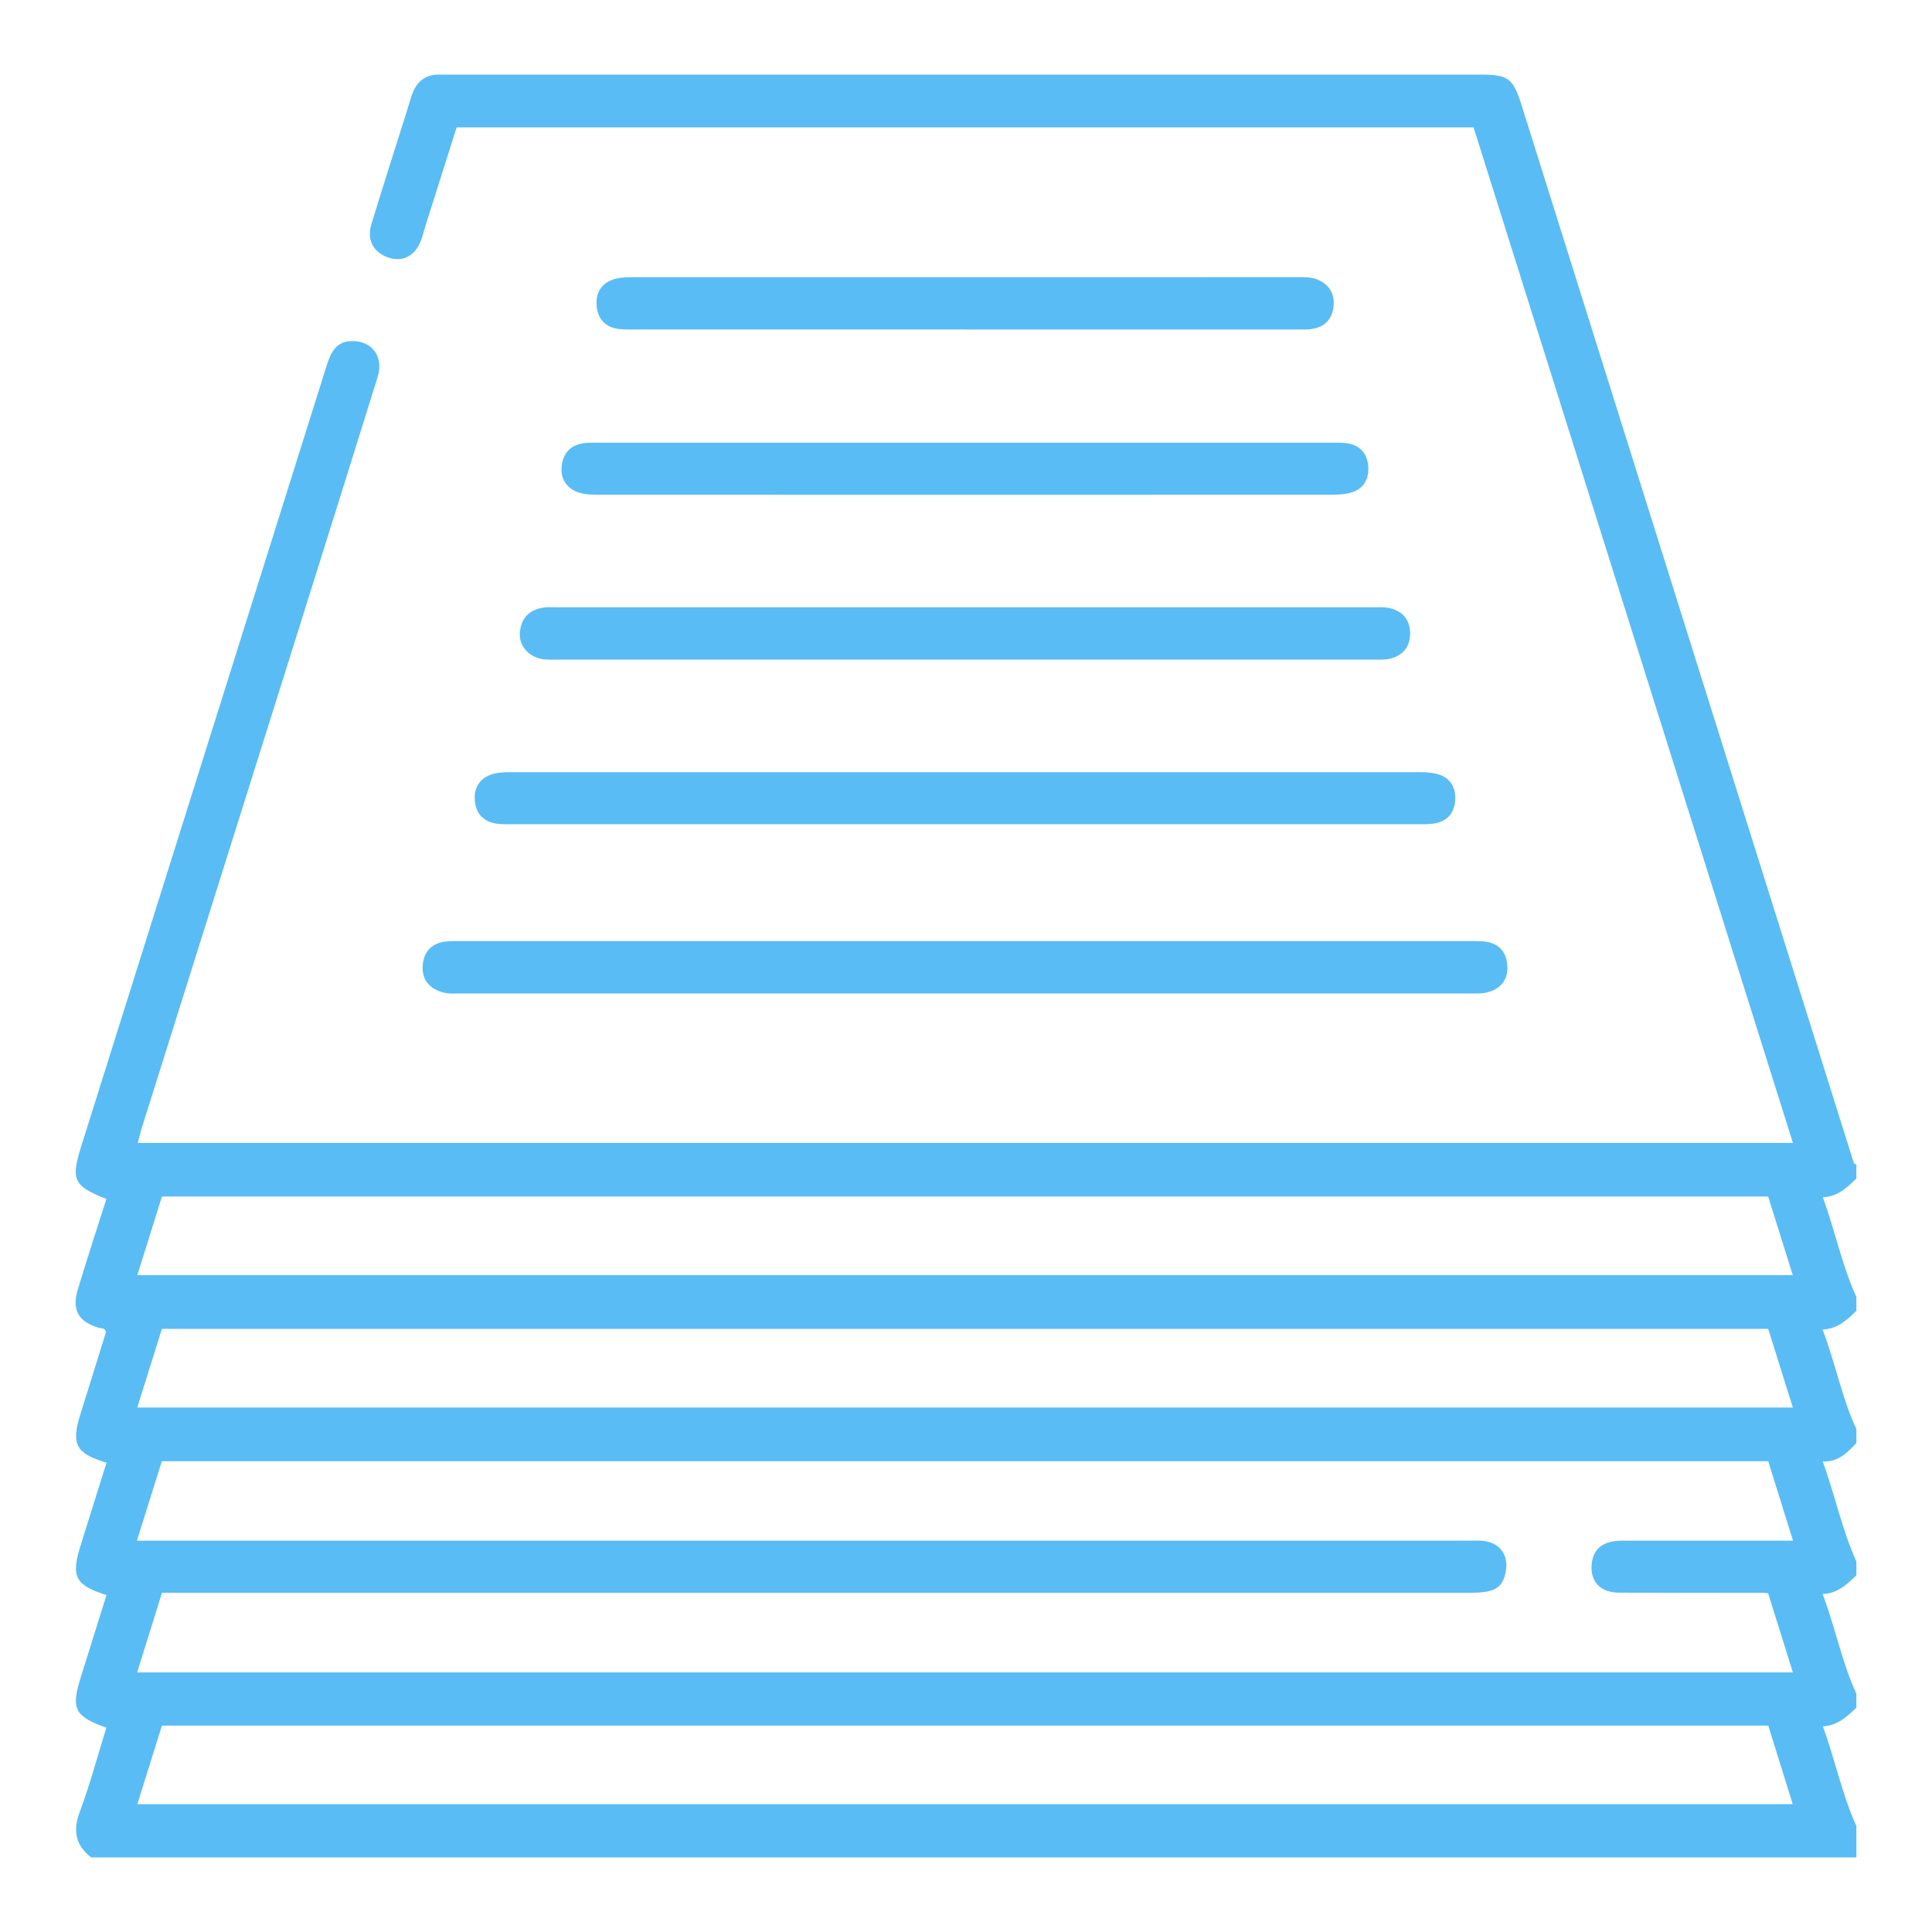 <?xml version="1.0" encoding="UTF-8"?>
<svg xmlns="http://www.w3.org/2000/svg" version="1.1" viewBox="0 0 400 400">
  <defs>
    <style>
      .cls-1 {
        fill: #59bcf5;
      }

      .cls-2 {
        display: none;
      }
    </style>
  </defs>
  <!-- Generator: Adobe Illustrator 28.7.1, SVG Export Plug-In . SVG Version: 1.2.0 Build 142)  -->
  <g>
    <g id="Réteg_1">
      <g class="cls-2">
        <path class="cls-1" d="M391.65,173.08c-1.82,3.97-1.71,8.36-2.68,12.52-3.47,14.88-9.7,28.44-18.63,40.78-1.32,1.82-1.89,3.39-1.26,5.74,1.9,7.09,3.46,14.26,5.14,21.41,1.96,8.28-2.03,12.67-10.54,11.9-10.55-.95-21.12-1.7-31.68-2.55-1.51-.12-2.9-.02-4.31.75-15.57,8.49-32.17,13.82-49.78,15.98-.48.06-.93.31-1.61.54,0,12.83.11,25.67-.03,38.5-.18,17.48-11.48,31.44-28.33,35.19-3.42.76-6.92.81-10.42.81-41.16,0-82.31.02-123.47-.04-2.7,0-5.07.57-7.49,1.75-14.31,6.95-28.66,13.81-43.02,20.66-7.59,3.62-13.24.09-13.27-8.23-.02-4.59,0-9.19,0-13.94-4.95-.43-9.68-.08-14.31-1.2-16.14-3.9-27.48-17.69-27.51-34.27-.11-50.14-.13-100.27,0-150.41.05-18.85,14.66-34.1,33.47-34.94,11.58-.52,23.19-.21,34.78-.27,3.96,5.7,8.12,11.24,12.63,16.52-14.72,0-29.43-.04-44.15.04-12.47.07-20.3,7.95-20.31,20.35-.02,49.01-.02,98.03,0,147.04,0,12.25,7.7,20.14,19.91,20.43,4.36.1,8.73-.07,13.09.05,5.62.15,8.72,3.32,8.84,8.92.07,3.21.01,6.42.01,10.01,1.12-.49,1.9-.81,2.66-1.17,10.76-5.16,21.55-10.26,32.24-15.55,3.23-1.6,6.46-2.28,10.04-2.28,42.28.06,84.56.05,126.83.03,13.6,0,21.29-7.76,21.29-21.36,0-48.39,0-96.78,0-145.17,0-13.66-7.63-21.29-21.29-21.32-14.34-.03-28.68-.04-43.02-.07,4.17-5.49,8.34-10.98,12.5-16.47,10.23.02,20.46.01,30.68.06,3.11.01,6.23.06,9.3.76,17.13,3.87,28.26,17.91,28.3,35.97.06,29.44.02,58.87.02,88.31v4.29c13.55-1.69,26.38-4.94,37.96-11.36,8.37-4.64,16.56-6.43,25.96-4.89,5.02.82,10.25,1.41,15.65,1-1.16-5.03-1.85-9.89-3.42-14.44-2.03-5.87-.46-10.27,3.19-15.07,25.65-33.76,26.11-78.01,1.28-112.34-32.48-44.9-95.11-58.77-145.1-38.42-2.67-4.85-5.34-9.69-8-14.54,52.2-19.79,101.02-14.12,145.13,20.77,23.65,18.7,37.62,43.71,41.89,73.82.11.76-.39,1.83.82,2.2v23.2Z"/>
        <path class="cls-1" d="M203.81,53.09c2.67,4.85,5.34,9.69,8.01,14.54.39,1.31.72,2.64,1.17,3.92,5.14,14.51,5.6,29.22,1.94,44.13-1.55,6.33-4.58,12.07-6.92,18.09-4.17,5.49-8.34,10.98-12.5,16.47-.99.74-2.05,1.4-2.96,2.22-23.22,20.91-56.43,25.24-84.31,11.11-6.97-3.53-12.89-8.44-18.9-13.28-4.51-5.27-8.67-10.82-12.63-16.52-3.23-7.41-6.42-14.78-8.07-22.8-8.34-40.34,19.96-81.88,60.66-88.29,29.33-4.62,53.43,5.01,72.27,27.92.71.86,1.5,1.66,2.26,2.48ZM142.18,155.25c32.37.07,58.57-26.01,58.63-58.38.06-32.58-25.7-58.55-58.53-58.99-31.54-.43-58.27,26.28-58.39,58.34-.12,32.76,25.75,58.96,58.29,59.03Z"/>
        <path class="cls-1" d="M142.77,235.11c20.7,0,41.41,0,62.11.01,1.49,0,3.04-.03,4.45.34,3.26.86,5.63,4.1,5.7,7.52.07,3.78-1.72,6.41-5.14,7.91-1.63.71-3.39.71-5.15.71-41.66-.01-83.32,0-124.97-.01-.75,0-1.5.02-2.24-.05-4.93-.5-8.07-3.98-7.88-8.7.18-4.47,3.54-7.68,8.39-7.7,15.47-.06,30.93-.03,46.4-.03,6.11,0,12.22,0,18.33,0Z"/>
        <path class="cls-1" d="M141.99,212c-20.95,0-41.9.01-62.85,0-5.22,0-8.72-2.54-9.4-6.7-.84-5.11,2.59-9.45,7.81-9.72,2.61-.14,5.24-.04,7.85-.04,40.03,0,80.06,0,120.09,0,5.23,0,8.69,2.48,9.45,6.67.97,5.37-2.96,9.75-8.98,9.77-17.46.05-34.92.02-52.38.02-3.87,0-7.73,0-11.6,0Z"/>
        <path class="cls-1" d="M174.61,274.64c10.73,0,21.45-.06,32.17.03,4.23.04,7.35,2.66,8.13,6.38.76,3.66-1.06,7.4-4.4,9.07-1.49.75-3.1.97-4.72.97-20.83.02-41.65.07-62.48-.02-5.82-.03-9.35-3.54-9.19-8.58.16-4.85,3.67-7.84,9.43-7.86,10.35-.04,20.7-.01,31.05-.01h0Z"/>
        <path class="cls-1" d="M142.18,109.08c-2.88,3.14-5.21,5.88-7.75,8.41-4.07,4.05-9.07,4.28-12.58.76-3.36-3.37-3.07-8.27.77-12.32,2.48-2.62,5.03-5.18,7.53-7.77.07-.08.07-.23.3-.99-2.49-2.33-5.32-4.78-7.92-7.44-3.76-3.85-3.99-8.62-.81-12.02,3.38-3.6,8.2-3.62,12.27.17,2.73,2.54,5.23,5.31,8.17,8.32,3-2.96,5.73-5.81,8.63-8.47,3.54-3.25,7.52-3.57,10.86-1.09,3.94,2.92,4.67,8.32,1.17,12.13-2.77,3.01-6.11,5.48-10.28,9.13,3.76,3.23,6.71,5.5,9.35,8.08,3.91,3.82,4.14,8.89.82,12.26-3.4,3.46-8.32,3.3-12.28-.54-2.66-2.58-5.14-5.34-8.27-8.63Z"/>
      </g>
      <g>
        <path class="cls-1" d="M18.88,384.57c-3.2-2.53-3.85-5.47-2.38-9.41,2.14-5.71,3.71-11.63,5.52-17.46-6.56-2.35-7.34-3.87-5.33-10.32,1.78-5.72,3.58-11.43,5.36-17.14-6.5-2.06-7.39-3.78-5.35-10.31,1.78-5.7,3.57-11.4,5.36-17.1-6.37-1.91-7.36-3.79-5.42-10.01,1.78-5.71,3.56-11.43,5.3-17-.21-1-.93-.74-1.45-.9-4.21-1.24-5.66-3.68-4.4-7.87,1.9-6.3,3.95-12.56,5.94-18.83-6.74-2.61-7.39-3.94-5.27-10.7,16.87-53.69,33.76-107.38,50.63-161.07.97-3.07,1.92-6.13,6.08-5.82,3.89.29,5.95,3.47,4.7,7.47-5.66,18.18-11.36,36.34-17.07,54.51-10.59,33.7-21.2,67.39-31.8,101.09-.28.9-.48,1.82-.77,2.94h342.68c-22.06-70.16-44.08-140.19-66.12-210.27H94.54c-2.11,6.68-4.27,13.49-6.43,20.31-.32,1.03-.57,2.08-.95,3.09-1.24,3.25-3.8,4.57-6.79,3.54-3.05-1.06-4.47-3.63-3.49-6.85,2.34-7.67,4.79-15.31,7.2-22.96.43-1.37.8-2.76,1.3-4.11.92-2.5,2.67-3.92,5.41-3.95.84,0,1.68,0,2.52,0,70.99,0,141.98,0,212.97,0,5.99,0,6.98.71,8.74,6.32,22.86,72.77,45.72,145.54,68.57,218.31.15.47.17.93.75,1.03v2.88c-1.91,1.88-3.82,3.77-6.95,3.9,2.57,7,3.95,14.08,6.95,20.62v2.88c-1.92,1.87-3.83,3.75-7,3.89,2.68,6.98,3.97,14.09,7,20.62v2.88c-1.85,1.97-3.71,3.92-6.96,3.82,2.57,7.04,3.97,14.13,6.96,20.69v2.88c-1.94,1.85-3.86,3.74-6.99,3.87,2.66,6.98,3.97,14.09,6.99,20.64v2.88c-1.94,1.85-3.88,3.7-6.94,3.88,2.57,6.99,3.97,14.07,6.94,20.63v6.49c-121.82,0-243.64,0-365.46,0ZM28.35,318.98h4.59c90.22,0,180.44,0,270.66,0,1.08,0,2.17-.06,3.24.02,3.61.28,5.58,2.89,4.9,6.44-.63,3.3-2.3,4.32-7.11,4.32-88.9,0-177.8,0-266.7,0-1.43,0-2.86,0-4.39,0-1.74,5.57-3.42,10.96-5.15,16.5h342.81c-1.76-5.62-3.45-11.04-5.13-16.41-.78-.04-1.26-.09-1.73-.09-9.73,0-19.46.03-29.19-.02-3.82-.02-5.92-2.31-5.61-5.85.28-3.25,2.34-4.9,6.29-4.91,11.65-.02,23.3,0,35.4,0-1.78-5.69-3.47-11.1-5.14-16.45H33.5c-1.71,5.46-3.39,10.81-5.15,16.45ZM366.1,357.27H33.52c-1.7,5.44-3.39,10.84-5.09,16.27h342.74c-1.72-5.52-3.36-10.76-5.07-16.27ZM28.42,264.01h342.76c-1.75-5.59-3.42-10.92-5.1-16.29H33.53c-1.69,5.38-3.36,10.71-5.1,16.29ZM28.42,291.41h342.77c-1.75-5.59-3.42-10.92-5.1-16.29H33.52c-1.69,5.38-3.35,10.71-5.1,16.29Z"/>
        <path class="cls-1" d="M199.97,194.85c34.48,0,68.96,0,103.44,0,1.2,0,2.41-.02,3.6.05,3.15.2,4.89,2.07,5.07,5.05.18,3.03-1.53,4.97-4.52,5.59-1.04.21-2.15.14-3.23.14-69.68,0-139.36,0-209.03,0-1.08,0-2.2.1-3.23-.13-2.93-.65-4.75-2.54-4.56-5.58.18-2.97,1.96-4.83,5.07-5.07,1.19-.09,2.4-.05,3.6-.05,34.6,0,69.2,0,103.8,0Z"/>
        <path class="cls-1" d="M199.82,170.64c-31.09,0-62.18,0-93.27,0-1.2,0-2.41.06-3.6-.09-2.93-.38-4.53-2.25-4.66-5.06-.13-2.66,1.27-4.6,3.94-5.29,1.14-.29,2.37-.33,3.56-.33,62.66-.01,125.32-.01,187.98,0,1.31,0,2.66.07,3.91.42,2.53.71,3.71,2.68,3.62,5.16-.1,2.64-1.5,4.55-4.26,5.03-1.29.22-2.63.16-3.95.16-31.09,0-62.18,0-93.27,0Z"/>
        <path class="cls-1" d="M199.76,125.74c28.09,0,56.18,0,84.28,0,1.2,0,2.44-.11,3.59.14,2.83.62,4.37,2.55,4.32,5.4-.05,2.68-1.57,4.51-4.24,5.11-1.15.26-2.39.17-3.59.17-56.18,0-112.37,0-168.55,0-.96,0-1.93.06-2.88-.04-3.03-.33-5.27-2.69-5.06-5.51.22-3.02,1.96-4.82,4.98-5.22,1.06-.14,2.16-.05,3.24-.05,27.97,0,55.94,0,83.92,0Z"/>
        <path class="cls-1" d="M199.65,91.66c25.21,0,50.42,0,75.64,0,1.2,0,2.41-.04,3.59.12,2.8.39,4.25,2.25,4.41,4.89.16,2.64-1.08,4.68-3.79,5.38-1.26.32-2.61.38-3.92.38-50.54.02-101.09.02-151.63,0-1.42,0-2.93-.04-4.25-.5-2.41-.84-3.65-2.8-3.42-5.32.24-2.64,1.74-4.45,4.5-4.84,1.18-.17,2.4-.11,3.59-.11,25.09,0,50.18,0,75.27,0Z"/>
        <path class="cls-1" d="M199.64,68.21c-22.57,0-45.15,0-67.72,0-1.2,0-2.41.03-3.6-.08-2.96-.28-4.6-2.09-4.8-4.91-.21-2.84,1.22-4.86,4.08-5.54,1.15-.27,2.38-.29,3.57-.29,45.75-.01,91.5-.01,137.25-.01,1.56,0,3.13-.07,4.6.61,2.22,1.02,3.26,2.86,3.1,5.2-.17,2.5-1.53,4.31-4.08,4.84-1.27.27-2.63.19-3.95.19-22.81,0-45.63,0-68.44,0Z"/>
      </g>
      <g class="cls-2">
        <path class="cls-1" d="M269.68,392c-3.97-1.78-8.36-1.75-12.5-2.85-31.11-8.27-53.28-27.14-66.76-56.3-1.06-2.3-2.13-3.07-4.64-3.07-31.81.09-63.63.06-95.44.06-1.25,0-2.51.08-3.74-.09-2.81-.38-4.52-2.05-4.84-4.87-.34-3.02,1.12-5.1,3.98-5.96,1.27-.39,2.71-.31,4.07-.31,30.32-.01,60.63-.01,90.95-.01,1.36,0,2.71,0,4.38,0-.87-4.62-1.69-8.96-2.56-13.59-1.31,0-2.66,0-4.01,0-39.3,0-78.6-.03-117.9.02-9.86.01-19.79.61-28.15-6.62-1.13,10.25,7.11,19.62,17.21,20.08,4.48.2,8.98.03,13.47.07,4.56.04,7.29,2.25,7.22,5.78-.07,3.43-2.65,5.55-7.05,5.44-6.22-.16-12.47.67-18.65-.67-13.28-2.89-23.11-14.13-23.71-27.75-.39-8.86-.18-17.74-.19-26.62-.01-32.37,0-64.74,0-97.11,0-1.25-.05-2.51.06-3.75.3-3.41,2.35-5.42,5.46-5.44,3.11-.03,5.22,1.93,5.62,5.32.14,1.23.08,2.5.08,3.74,0,31.75-.01,63.49.01,95.24,0,10.98,5.57,18.44,15.3,20.59,1.32.29,2.72.4,4.08.4,42.79.02,85.59.02,128.38.02h2.15c.2-23.62,7.59-44.61,22.48-63.27-8.09-2.24-10.46-7.9-10.03-15.37.19-3.24-.09-6.51.15-9.74.47-6.19,5.03-10.59,11.22-10.9,3.36-.16,6.74-.04,10.1-.04,9.73,0,13.47,3.25,14.9,13.15,39.11-20.2,76.48-17.44,112.23,8.67v-85.02H32.05c0,6.01.02,11.85-.02,17.69,0,1.36-.03,2.77-.37,4.08-.72,2.79-2.8,4.21-5.54,4.05-2.7-.15-4.68-1.69-5.13-4.58-.19-1.23-.17-2.49-.18-3.74,0-27.75-.03-55.49,0-83.24.02-20,12.76-32.67,32.77-32.68,13.71,0,27.43,0,41.36,0,.23-2.67.17-5.29.73-7.78,1.9-8.54,7.11-14.06,15.62-16.32.48-.13.98-.12,1.15-.71,2.5,0,4.99,0,7.49,0,.24.24.44.63.72.69,8.8,1.69,13.9,7.3,16.16,15.65.7,2.58.56,5.39.82,8.25h100.21c-.64-12.18,4.77-20.17,15.99-24.24.07-.03.08-.23.12-.34,2.99,0,5.99,0,8.98,0,.25.22.48.58.77.65,9.08,2.24,14.27,8.16,16.06,17.18.45,2.25.41,4.6.59,6.83.41.07.53.11.65.11,13.84.01,27.69.04,41.53.02,4.15,0,8.19.52,12.09,1.98,12.62,4.74,19.83,15.72,19.83,30.41.02,52.97.02,105.95-.03,158.92,0,2.35.52,4.2,2.07,6.1,18.1,22.23,25.42,47.64,21.85,76.11-5.14,40.95-36.67,75.03-77.02,83.53-3.56.75-7.3.58-10.68,2.16h-20.96ZM137.54,57.66c2.52,0,4.65-.14,6.75.03,3.43.28,5.7,2.79,5.55,5.87-.14,2.95-2.42,5.1-5.69,5.29-1.49.08-3.01.17-4.49,0-2.74-.32-4.36.62-5.96,3.09-7.35,11.36-23.8,12.99-32.44,2.63-3.71-4.46-7.11-6.29-12.61-5.8-3.48.31-5.81-2.28-5.83-5.43-.02-3.08,2.31-5.44,5.78-5.67,2.09-.14,4.19-.03,6.37-.03v-13.57c-14.97,0-29.68-.15-44.39.06-8.99.13-17.2,6.94-18.08,15.5-1.18,11.65-.25,23.37-.48,35.06h311.21c0-10.27.05-20.26-.01-30.26-.07-12.39-8.04-20.34-20.39-20.38-13.22-.04-26.44-.02-39.67,0-.95,0-1.99-.36-2.84.39v13.22c2.42,0,4.66-.17,6.87.04,3.26.32,5.29,2.71,5.21,5.75-.08,3.12-2.15,5.18-5.53,5.37-1.87.11-3.75.15-5.61,0-2.08-.17-3.24.54-4.41,2.41-7.98,12.71-25.67,13.75-34.4,1.75-2.5-3.44-4.93-4.71-8.8-4.13-.61.09-1.25.03-1.87,0-3.86-.12-6.21-2.16-6.28-5.43-.08-3.43,2.33-5.59,6.37-5.83,1.95-.11,3.96.44,5.69-.32v-12.98h-100.02v13.34ZM280.7,205.67c-48.12-.04-87.32,39.11-87.41,87.29-.08,48.38,39.11,87.77,87.34,87.78,48.26.02,87.5-39.37,87.39-87.72-.11-48.29-39.12-87.32-87.33-87.36ZM343.07,106.46H32.28v13.19h310.79v-13.19ZM268.89,44.92c0-4.99.06-9.98-.01-14.97-.09-6.18-4.09-10.54-9.67-10.67-5.6-.14-9.95,4.03-10.07,10.21-.18,10.1-.18,20.21,0,30.31.1,6.17,4.47,10.45,9.99,10.34,5.52-.11,9.66-4.55,9.76-10.63.08-4.86.02-9.73.02-14.59ZM126.14,44.74c0-5.11.11-10.23-.03-15.34-.16-5.96-4.25-10.1-9.74-10.13-5.63-.03-9.85,4.3-9.9,10.39-.07,9.98-.07,19.96,0,29.94.04,6.06,4.24,10.5,9.79,10.55,5.57.05,9.74-4.27,9.87-10.43.11-4.99.02-9.98.01-14.97ZM219,205.93h-13.05v13.08c12.59,1.19,14.42-.95,13.05-13.08Z"/>
        <path class="cls-1" d="M131.22,212.79c1.18,15.1-5.67,18.62-17.6,17.74-2.23-.16-4.49.06-6.73-.04-6.89-.31-11.56-5.14-11.65-12.05-.06-4.12-.07-8.24,0-12.36.13-6.53,4.74-11.35,11.24-11.61,4.23-.17,8.48-.11,12.71-.03,7.36.14,11.93,4.89,12.01,12.36.02,2,0,4,0,5.99ZM119.82,219.06v-13.21h-13.18v13.21h13.18Z"/>
        <path class="cls-1" d="M131.21,163.04c1.1,14.45-4.79,18.64-17.56,17.73-2.36-.17-4.74.04-7.1-.09-6.57-.35-11.16-5.03-11.3-11.55-.09-4.24-.09-8.49,0-12.74.13-6.61,4.94-11.51,11.58-11.73,3.98-.13,7.98-.06,11.96-.02,7.54.08,12.33,4.88,12.42,12.41.02,2,0,4,0,5.99ZM119.81,156.05h-13.07v13.3h13.07v-13.3Z"/>
        <path class="cls-1" d="M63.72,194.42c2.12,0,4.24-.07,6.36.02,6.69.27,11.39,4.98,11.58,11.72.12,4.24.14,8.5,0,12.74-.22,6.38-4.69,11.14-11.02,11.53-4.6.28-9.23.26-13.83.02-6.51-.34-10.97-5.17-11.12-11.74-.09-4.12-.08-8.24,0-12.36.13-7.04,4.7-11.67,11.68-11.91,2.12-.07,4.24-.01,6.36,0ZM57.05,218.95h13.27v-12.98h-13.27v12.98Z"/>
        <path class="cls-1" d="M329.64,162.91c0,1.62,0,3.25,0,4.87-.05,8.23-4.44,12.81-12.56,12.95-4.11.07-8.23.12-12.34-.08-6.31-.31-10.9-5.07-11.07-11.39-.12-4.37-.12-8.74,0-13.11.18-6.4,5-11.25,11.46-11.48,4.11-.15,8.23-.08,12.34-.02,7.3.11,12.06,4.95,12.16,12.27.03,2,0,4,0,5.99ZM318.24,169.33v-13.26h-13.2v13.26h13.2Z"/>
        <path class="cls-1" d="M180.8,212.63c0,2,.05,4-.01,5.99-.22,6.98-4.81,11.64-11.8,11.86-4.11.13-8.23.13-12.34,0-6.91-.22-11.67-4.99-11.86-11.89-.12-4.12-.12-8.24,0-12.36.21-6.91,4.97-11.63,11.89-11.8,3.99-.1,7.98-.08,11.96,0,7.47.13,11.99,4.69,12.15,12.21.04,2,0,4,0,5.99ZM156.15,218.95h13.13v-13.01h-13.13v13.01Z"/>
        <path class="cls-1" d="M162.99,244.17c2.37,0,4.74-.12,7.1.02,5.75.34,10.32,4.8,10.6,10.59.23,4.73.21,9.49.04,14.23-.23,6.28-5.02,10.95-11.32,11.15-4.36.13-8.73.13-13.09,0-6.4-.19-11.24-4.96-11.51-11.46-.18-4.36-.18-8.75,0-13.11.27-6.67,5.1-11.27,11.83-11.46,2.12-.06,4.24,0,6.36,0,0,.01,0,.03,0,.04ZM156.31,255.54v13.22h13.07v-13.22h-13.07Z"/>
        <path class="cls-1" d="M244.1,162.48c0-2-.04-4,0-5.99.16-6.85,4.94-11.68,11.83-11.84,4.11-.1,8.23-.11,12.34,0,6.84.18,11.66,5.06,11.81,11.93.09,4.12.1,8.24,0,12.36-.17,6.75-4.78,11.48-11.53,11.74-4.23.16-8.48.16-12.71.02-7.22-.24-11.63-4.91-11.74-12.23-.03-2,0-4,0-5.99ZM268.65,169.37v-13.26h-13.11v13.26h13.11Z"/>
        <path class="cls-1" d="M45.69,262.03c0-2.25-.08-4.5.02-6.74.26-6.16,4.8-10.86,10.92-11.1,4.6-.17,9.23-.16,13.83-.01,6.08.2,10.82,4.78,11.15,10.92.25,4.61.24,9.25.02,13.85-.31,6.43-5.25,11.06-11.74,11.21-3.99.09-7.98.05-11.97,0-7.37-.08-12.11-4.79-12.25-12.16-.04-2,0-4,0-5.99h.02ZM70.32,255.58h-13.21v13.14h13.21v-13.14Z"/>
        <path class="cls-1" d="M45.67,162.6c0-2.12-.05-4.25.02-6.37.21-6.48,4.87-11.31,11.33-11.56,4.36-.17,8.73-.15,13.09,0,6.48.22,11.28,4.96,11.54,11.43.18,4.36.16,8.75,0,13.11-.23,6.54-4.86,11.2-11.41,11.47-4.23.17-8.48.17-12.71.04-7.25-.21-11.72-4.84-11.86-12.12-.04-2,0-4,0-5.99ZM70.23,169.28v-13.17h-13.14v13.17h13.14Z"/>
        <path class="cls-1" d="M180.73,162.73c0,2.5.15,5-.03,7.49-.39,5.46-4.61,10-10.02,10.33-5.21.31-10.48.32-15.69,0-5.6-.34-9.9-5.16-10.17-11.09-.2-4.49-.21-9,0-13.48.31-6.46,5.18-11.11,11.66-11.31,3.86-.12,7.73-.05,11.59-.02,7.89.05,12.58,4.66,12.73,12.47.03,1.87,0,3.75,0,5.62-.03,0-.05,0-.08,0ZM169.38,156.09h-13.19v13.23h13.19v-13.23Z"/>
        <path class="cls-1" d="M113.51,244.16c2.24,0,4.49-.1,6.73.02,6.09.31,10.75,4.99,10.93,11.11.14,4.49.12,8.99,0,13.49-.16,6.23-4.91,11.13-11.12,11.38-4.48.18-8.98.15-13.46,0-6.39-.21-11.2-5.16-11.35-11.57-.1-4.24-.08-8.49,0-12.74.12-6.7,4.84-11.48,11.53-11.71,2.24-.08,4.49-.01,6.73-.01,0,0,0,.01,0,.02ZM119.77,268.83v-13.24h-13.09v13.24h13.09Z"/>
        <path class="cls-1" d="M212.29,180.69c-2.24,0-4.49.11-6.73-.02-6.26-.38-10.7-4.69-11.03-11-.24-4.61-.25-9.25,0-13.85.34-6.52,5.16-11,11.74-11.16,4.11-.1,8.23-.1,12.34,0,6.71.16,11.52,4.74,11.87,11.49.22,4.36.22,8.75,0,13.11-.33,6.78-4.98,11.19-11.83,11.47-2.12.09-4.24.01-6.36.01,0-.01,0-.03,0-.04ZM219.15,156.01h-13.22v13.25h13.22v-13.25Z"/>
        <path class="cls-1" d="M280.86,219.31c40.77.11,73.58,33.07,73.57,73.9,0,40.88-33.23,74.11-73.97,73.99-40.69-.12-73.79-33.57-73.64-74.39.15-40.65,33.35-73.6,74.04-73.49ZM280.83,230.57c-34.55-.08-62.68,27.86-62.77,62.36-.09,34.5,27.89,62.82,62.26,63.01,34.59.19,62.84-27.98,62.88-62.68.03-34.65-27.77-62.6-62.37-62.69Z"/>
        <path class="cls-1" d="M286.23,261.88c0,1.62.13,3.26-.02,4.87-.5,5.33-.51,10.22,5.8,12.59,2.14.8,3.73,3.14,4.43,5.37.9,2.87,2.76,3.01,5.14,2.93,3.24-.11,6.48-.09,9.72,0,3.58.11,5.86,2.23,5.96,5.37.11,3.2-2.34,5.68-6,5.81-3.61.13-7.23.13-10.84,0-1.84-.07-2.8.46-3.68,2.2-3.91,7.67-11.4,11.37-19.5,9.9-7.1-1.28-13.21-7.52-14.29-14.57-1.26-8.2,2.33-15.48,9.79-19.22,1.93-.97,2.32-2.08,2.29-4-.09-7.37-.07-14.74-.03-22.1.02-4.39,2.11-6.86,5.64-6.87,3.59,0,5.53,2.36,5.57,6.85.03,3.62,0,7.24,0,10.86ZM280.73,286.37c-3.59-.03-6.62,2.94-6.73,6.59-.12,3.93,2.74,6.92,6.64,6.94,3.65.02,6.71-2.88,6.85-6.48.14-3.64-3.09-7.01-6.76-7.04Z"/>
      </g>
    </g>
  </g>
</svg>